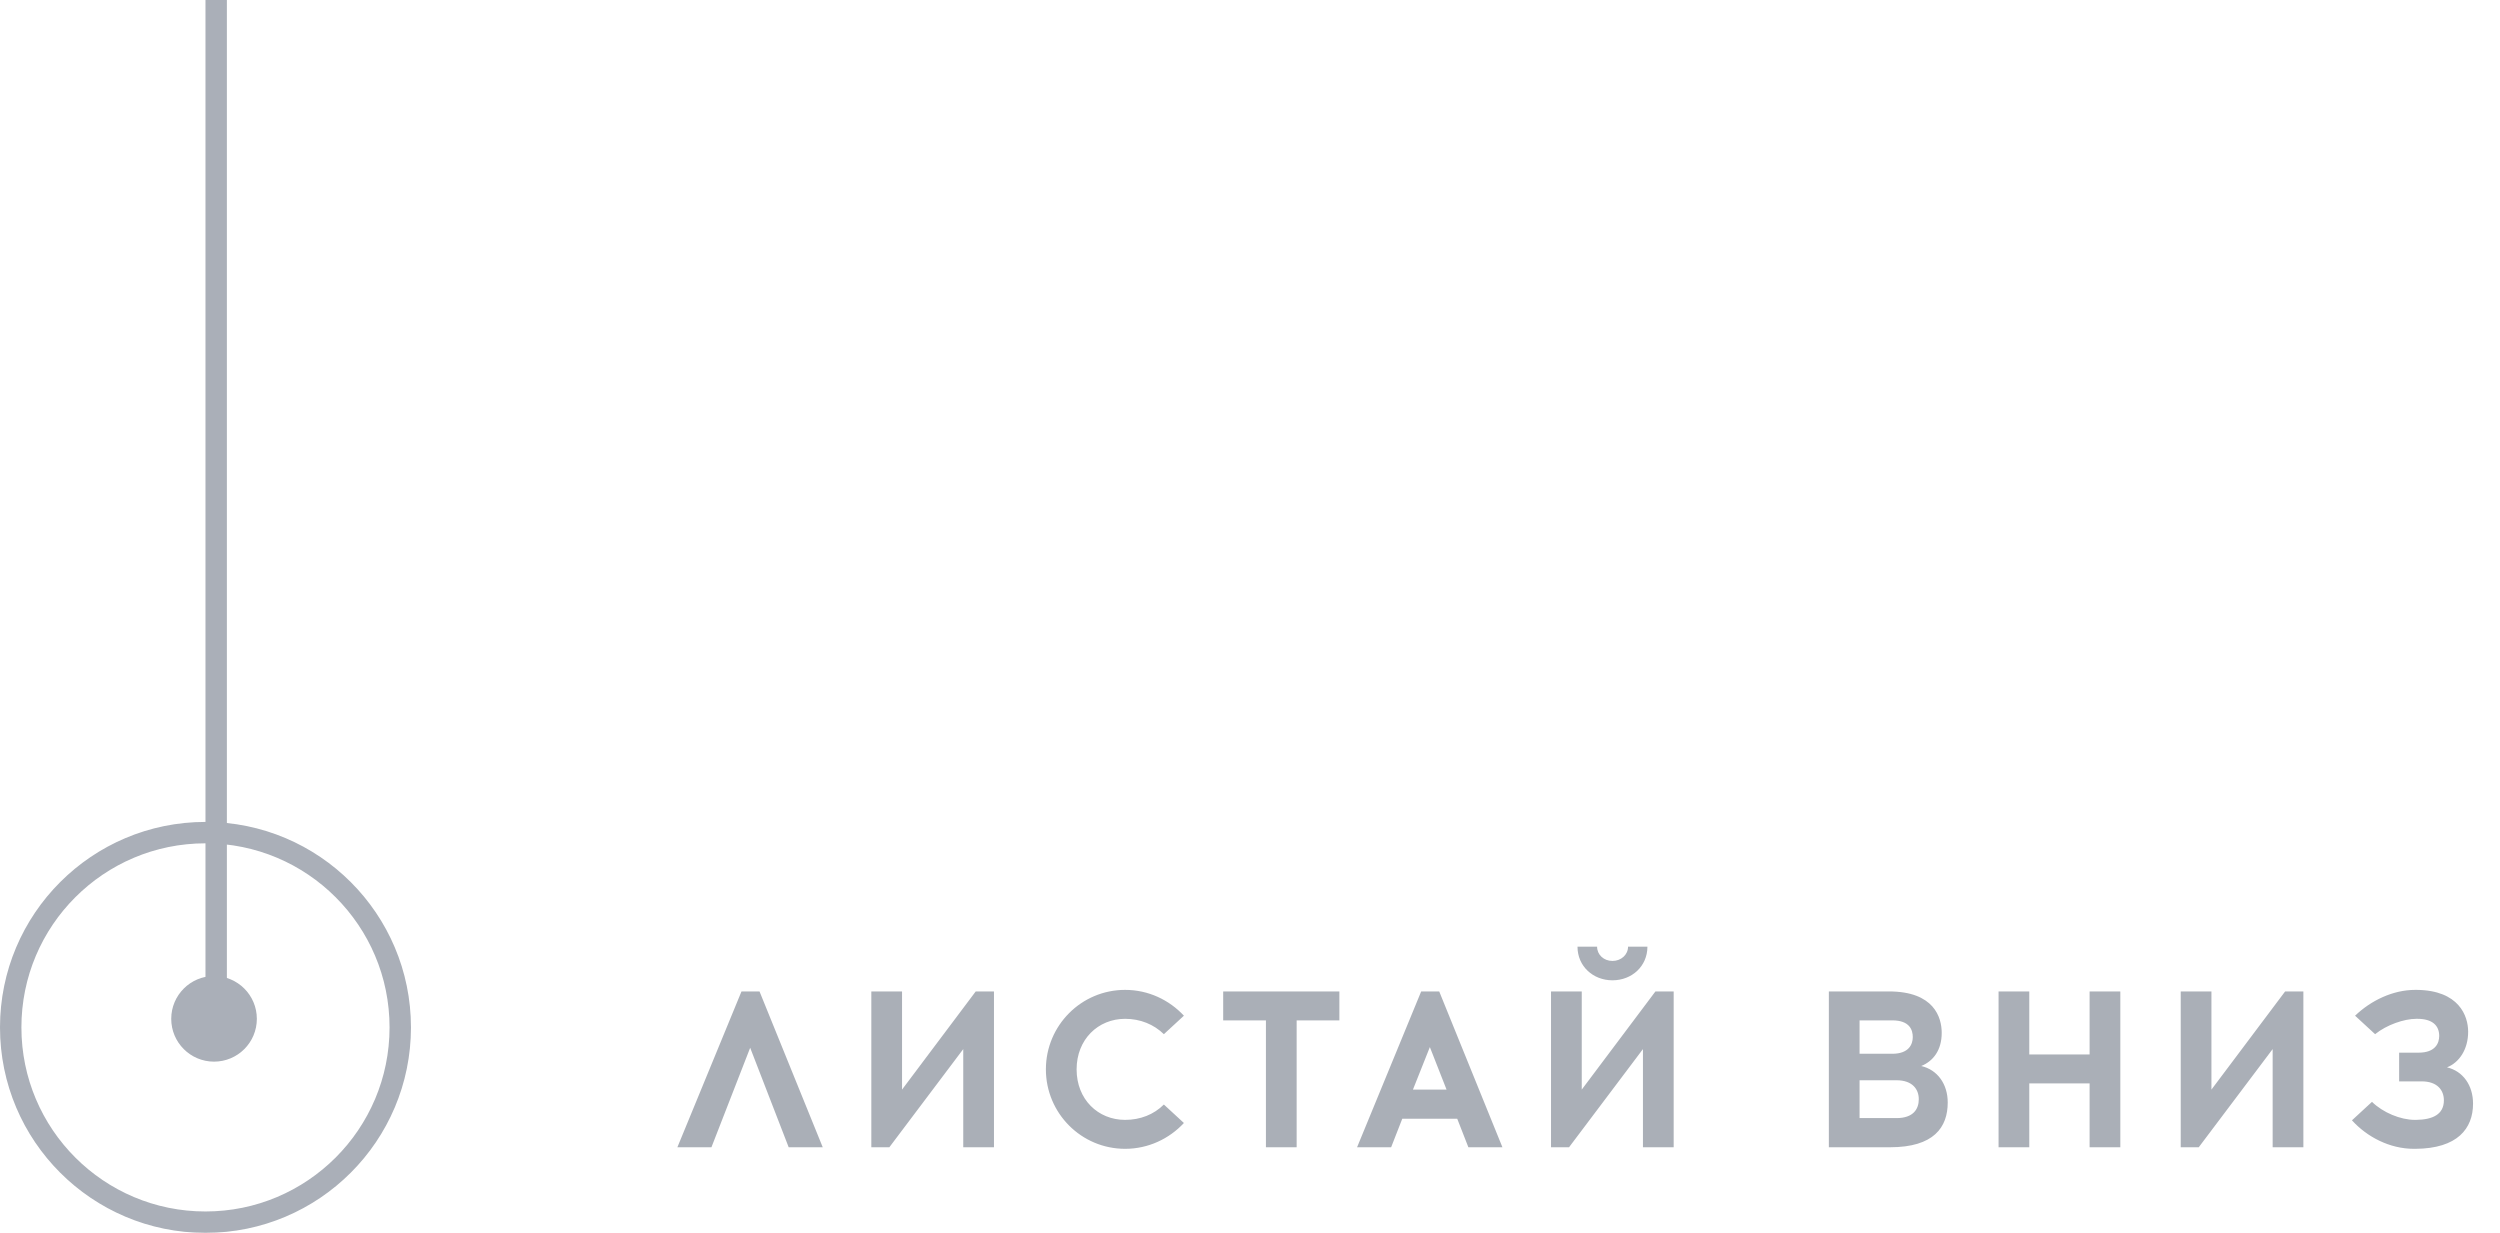 <?xml version="1.0" encoding="UTF-8"?> <svg xmlns="http://www.w3.org/2000/svg" width="146" height="72" viewBox="0 0 146 72" fill="none"><path opacity="0.85" d="M43.81 61.189L41.548 67H39.559L43.303 57.9H44.356L48.048 67H46.059L43.81 61.189ZM58.048 67H56.254V61.267L51.938 67H50.885V57.9H52.679V63.633L56.982 57.9H58.048V67ZM65.708 57.809C67.06 57.809 68.282 58.394 69.14 59.317L67.97 60.396C67.385 59.824 66.592 59.499 65.708 59.499C64.122 59.499 62.874 60.708 62.874 62.45C62.874 64.205 64.122 65.401 65.708 65.401C66.592 65.401 67.385 65.089 67.97 64.504L69.14 65.583C68.282 66.506 67.06 67.091 65.708 67.091C63.147 67.091 61.08 65.011 61.08 62.45C61.08 59.889 63.147 57.809 65.708 57.809ZM75.724 59.59V67H73.93V59.59H71.434V57.9H78.22V59.59H75.724ZM81.892 65.336L81.242 67H79.253L82.997 57.9H84.05L87.742 67H85.753L85.103 65.336H81.892ZM83.504 61.15L82.516 63.633H84.479L83.504 61.15ZM94.168 57.25C93.037 57.25 92.126 56.431 92.126 55.287H93.27C93.27 55.755 93.66 56.119 94.168 56.119C94.674 56.119 95.078 55.755 95.078 55.287H96.209C96.209 56.431 95.299 57.25 94.168 57.25ZM97.743 67H95.948V61.267L91.632 67H90.579V57.9H92.374V63.633L96.677 57.9H97.743V67ZM106.805 57.9H110.315C112.954 57.9 113.396 59.421 113.396 60.318C113.396 61.332 112.902 61.969 112.2 62.255C113.149 62.476 113.747 63.308 113.747 64.387C113.747 65.83 112.941 67 110.38 67H106.805V57.9ZM108.599 59.59V61.54H110.51C111.472 61.54 111.706 60.994 111.706 60.565C111.706 60.149 111.524 59.59 110.51 59.59H108.599ZM108.599 63.087V65.297H110.757C111.732 65.297 112.057 64.777 112.057 64.192C112.057 63.62 111.693 63.087 110.757 63.087H108.599ZM123.827 67H122.033V63.269H118.51V67H116.716V57.9H118.51V61.579H122.033V57.9H123.827V67ZM134.517 67H132.723V61.267L128.407 67H127.354V57.9H129.148V63.633L133.451 57.9H134.517V67ZM140.11 61.475H141.254C142.216 61.475 142.45 60.929 142.45 60.5C142.45 59.889 142.047 59.499 141.176 59.499H141.111C140.396 59.499 139.382 59.85 138.706 60.396L137.536 59.317C138.472 58.42 139.759 57.809 141.046 57.809H141.137C143.607 57.835 144.14 59.33 144.14 60.253C144.14 61.267 143.633 62.047 142.905 62.333C143.841 62.554 144.426 63.386 144.426 64.452C144.426 65.908 143.516 67.078 141.059 67.091H140.968C139.564 67.091 138.238 66.402 137.354 65.427L138.524 64.348C139.161 64.972 140.188 65.401 141.033 65.401H141.098C142.06 65.388 142.723 65.089 142.723 64.257C142.723 63.685 142.359 63.152 141.423 63.152H140.11V61.475Z" fill="#9BA1AB"></path><g opacity="0.85"><rect x="12" width="1.25" height="60" fill="#9BA1AB"></rect><circle cx="12" cy="60" r="11.375" stroke="#9BA1AB" stroke-width="1.25"></circle><circle cx="12.5" cy="59.5" r="2.5" fill="#9BA1AB"></circle></g></svg> 